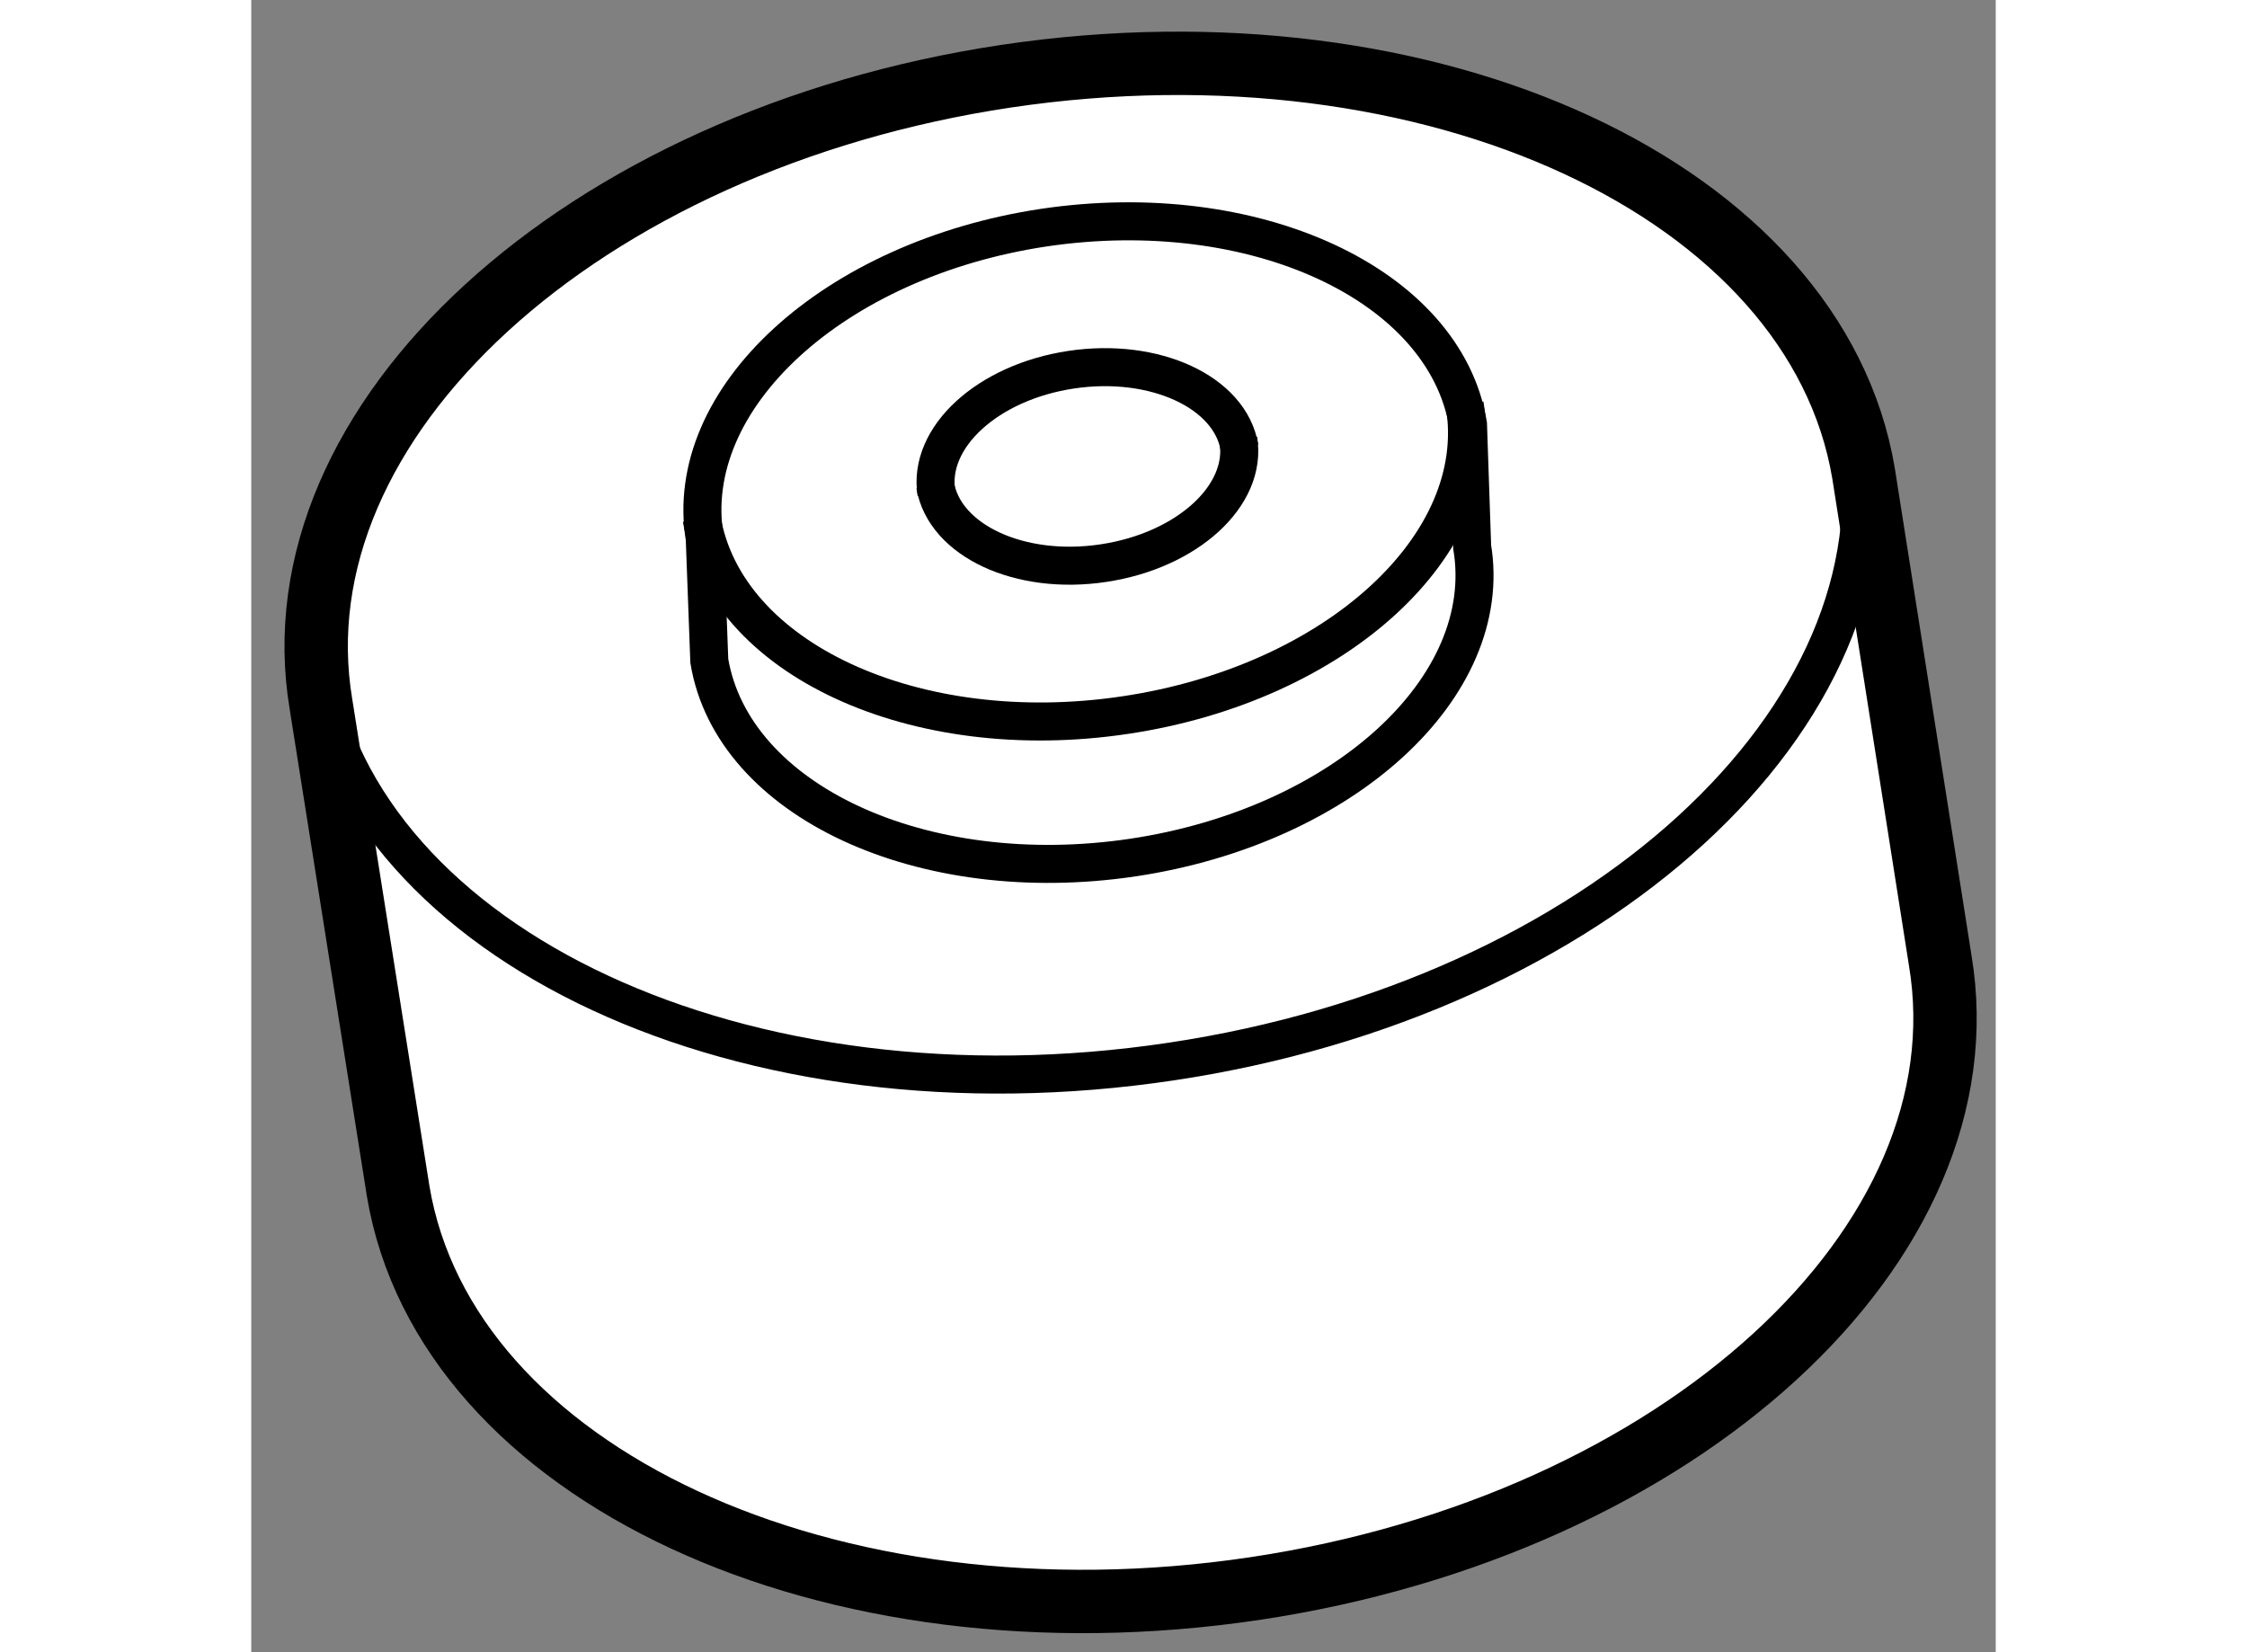<?xml version="1.0" encoding="utf-8"?>
<!-- Generator: Adobe Illustrator 15.1.0, SVG Export Plug-In . SVG Version: 6.00 Build 0)  -->
<!DOCTYPE svg PUBLIC "-//W3C//DTD SVG 1.1//EN" "http://www.w3.org/Graphics/SVG/1.1/DTD/svg11.dtd">
<svg version="1.1" xmlns="http://www.w3.org/2000/svg" xmlns:xlink="http://www.w3.org/1999/xlink" x="0px" y="0px" width="244.8px"
	 height="180px" viewBox="86.003 28.554 13.764 13.036" enable-background="new 0 0 244.8 180" xml:space="preserve">
	
<rect x="86.003" y="28.554" width="13.764" height="13.036" fill="#808080" stroke="none"/>
	
<g><path fill="#FFFFFF" stroke="#000000" stroke-width="0.5" d="M98.724,32.289c-0.374-2.23-3.4-3.635-6.763-3.134
			c-3.359,0.503-5.781,2.724-5.408,4.955l0.609,3.842c0.374,2.233,3.396,3.638,6.758,3.136c3.358-0.503,5.782-2.723,5.409-4.956
			L98.724,32.289z"></path><path fill="none" stroke="#000000" stroke-width="0.3" d="M86.503,33.798c0.369,2.231,3.395,3.636,6.756,3.132
			c3.36-0.502,5.783-2.723,5.411-4.953"></path><path fill="none" stroke="#000000" stroke-width="0.3" d="M95.603,31.901c-0.185-1.103-1.683-1.798-3.346-1.551
			c-1.66,0.249-2.859,1.348-2.676,2.452l0.036,0.967c0.185,1.104,1.681,1.799,3.343,1.551c1.661-0.249,2.86-1.347,2.676-2.451
			L95.603,31.901z"></path><path fill="none" stroke="#000000" stroke-width="0.3" d="M89.557,32.647c0.183,1.104,1.681,1.798,3.342,1.549
			c1.662-0.248,2.861-1.346,2.678-2.449"></path><path fill="none" stroke="#000000" stroke-width="0.3" d="M91.399,32.382c0.074,0.438,0.669,0.715,1.328,0.615
			c0.661-0.099,1.137-0.534,1.064-0.973"></path><path fill="none" stroke="#000000" stroke-width="0.3" d="M93.8,32.086c-0.072-0.438-0.668-0.714-1.328-0.615
			s-1.134,0.534-1.063,0.974"></path></g>


</svg>